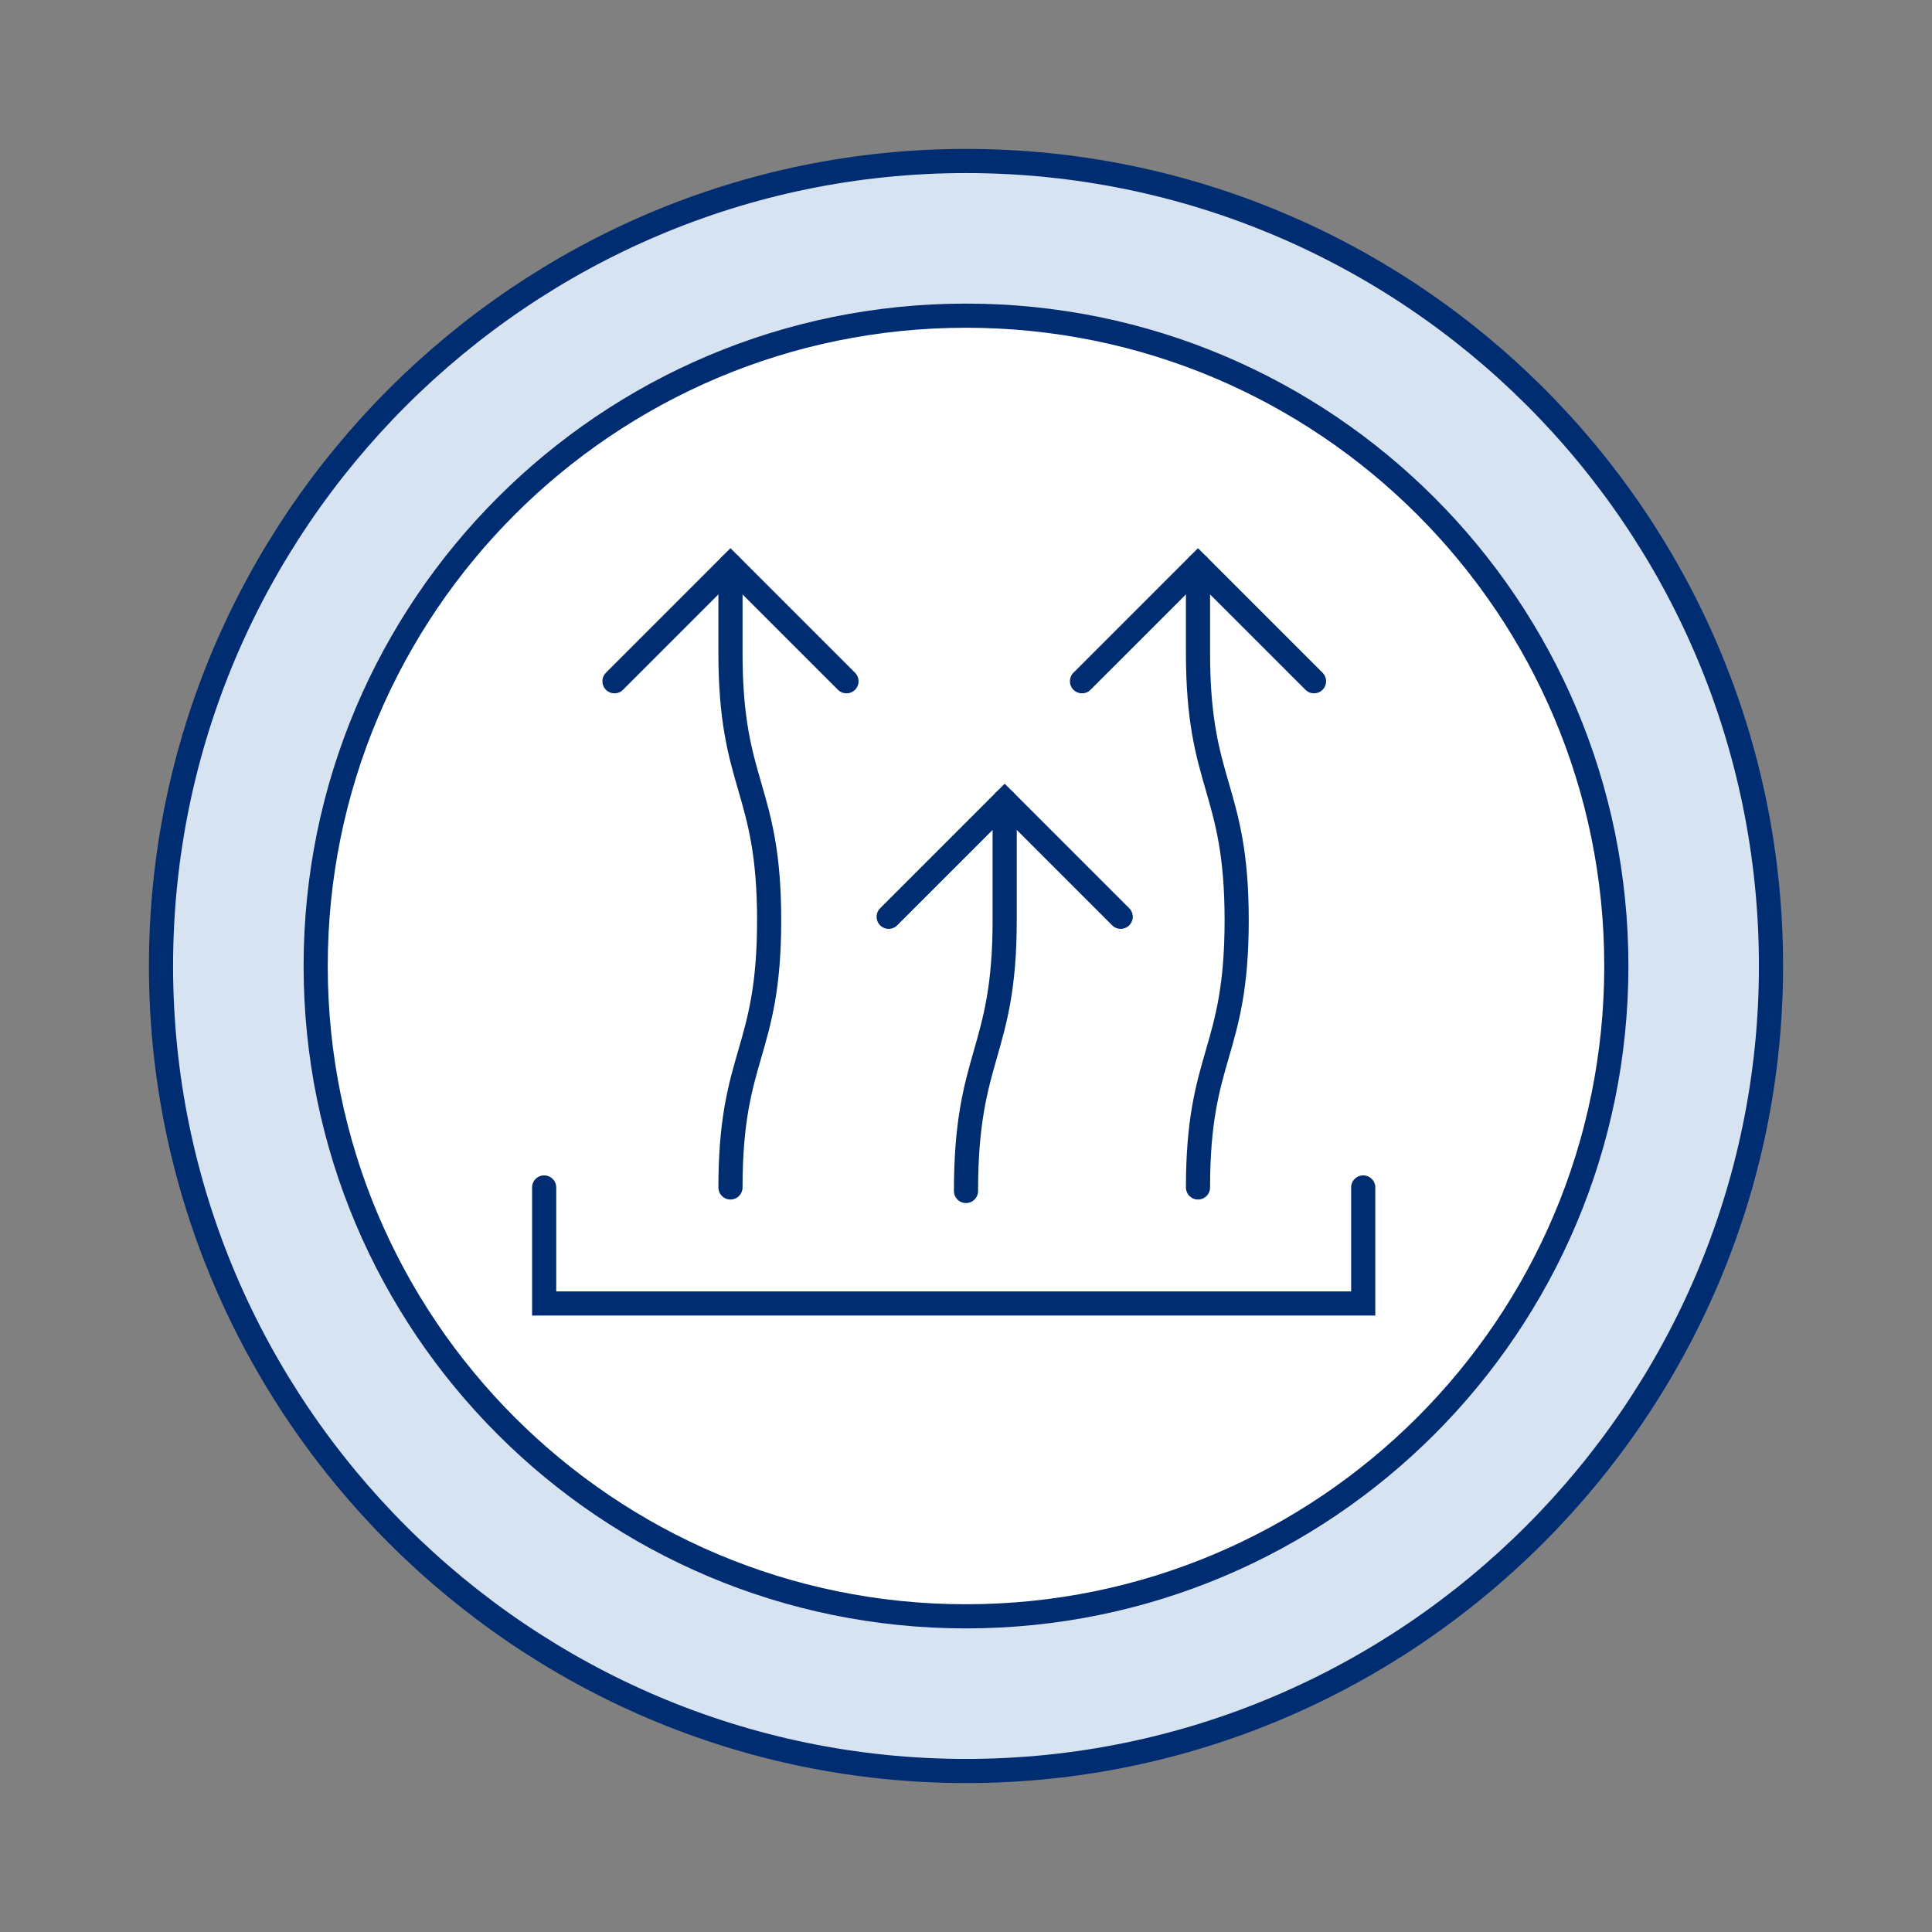 <svg width="120" height="120" viewBox="0 0 120 120" fill="none" xmlns="http://www.w3.org/2000/svg">
<rect x="0" y="0" width="120" height="120" fill="#808080" stroke="none"/>
<g clip-path="url(#clip0_7348_21282)">
<path d="M110 60C110 87.511 87.511 110 60 110C32.489 110 10 87.511 10 60C10 32.489 32.489 10 60 10C87.511 10 110 32.271 110 60Z" fill="#D8E3F2" stroke="#002D72" stroke-width="1.5"/>
<path d="M60 100.393C82.309 100.393 100.393 82.308 100.393 60C100.393 37.691 82.309 19.607 60 19.607C37.692 19.607 19.607 37.691 19.607 60C19.607 82.308 37.692 100.393 60 100.393Z" fill="white" stroke="#002D72" stroke-width="1.5"/>
<path d="M33.799 73.755V80.961H84.672V73.755" stroke="#002D72" stroke-width="1.5" stroke-miterlimit="10" stroke-linecap="round"/>
<path d="M45.371 35.109V40.568C45.371 48.865 47.773 48.865 47.773 57.161C47.773 65.459 45.371 65.459 45.371 73.755" stroke="#002D72" stroke-width="1.5" stroke-miterlimit="10" stroke-linecap="round"/>
<path d="M38.166 42.314L45.371 35.109L52.577 42.314" stroke="#002D72" stroke-width="1.5" stroke-miterlimit="10" stroke-linecap="round"/>
<path d="M74.41 35.109V40.568C74.41 48.865 76.812 48.865 76.812 57.161C76.812 65.459 74.41 65.459 74.41 73.755" stroke="#002D72" stroke-width="1.5" stroke-miterlimit="10" stroke-linecap="round"/>
<path d="M67.205 42.314L74.41 35.109L81.616 42.314" stroke="#002D72" stroke-width="1.5" stroke-miterlimit="10" stroke-linecap="round"/>
<path d="M69.608 56.943L62.403 49.738L55.197 56.943" stroke="#002D72" stroke-width="1.5" stroke-miterlimit="10" stroke-linecap="round"/>
<path d="M62.402 49.738V57.161C62.402 65.458 60 65.458 60 73.974" stroke="#002D72" stroke-width="1.5" stroke-miterlimit="10" stroke-linecap="round"/>
</g>
<defs>
<clipPath id="clip0_7348_21282">
<rect width="120" height="120" fill="white"/>
</clipPath>
</defs>
</svg>
